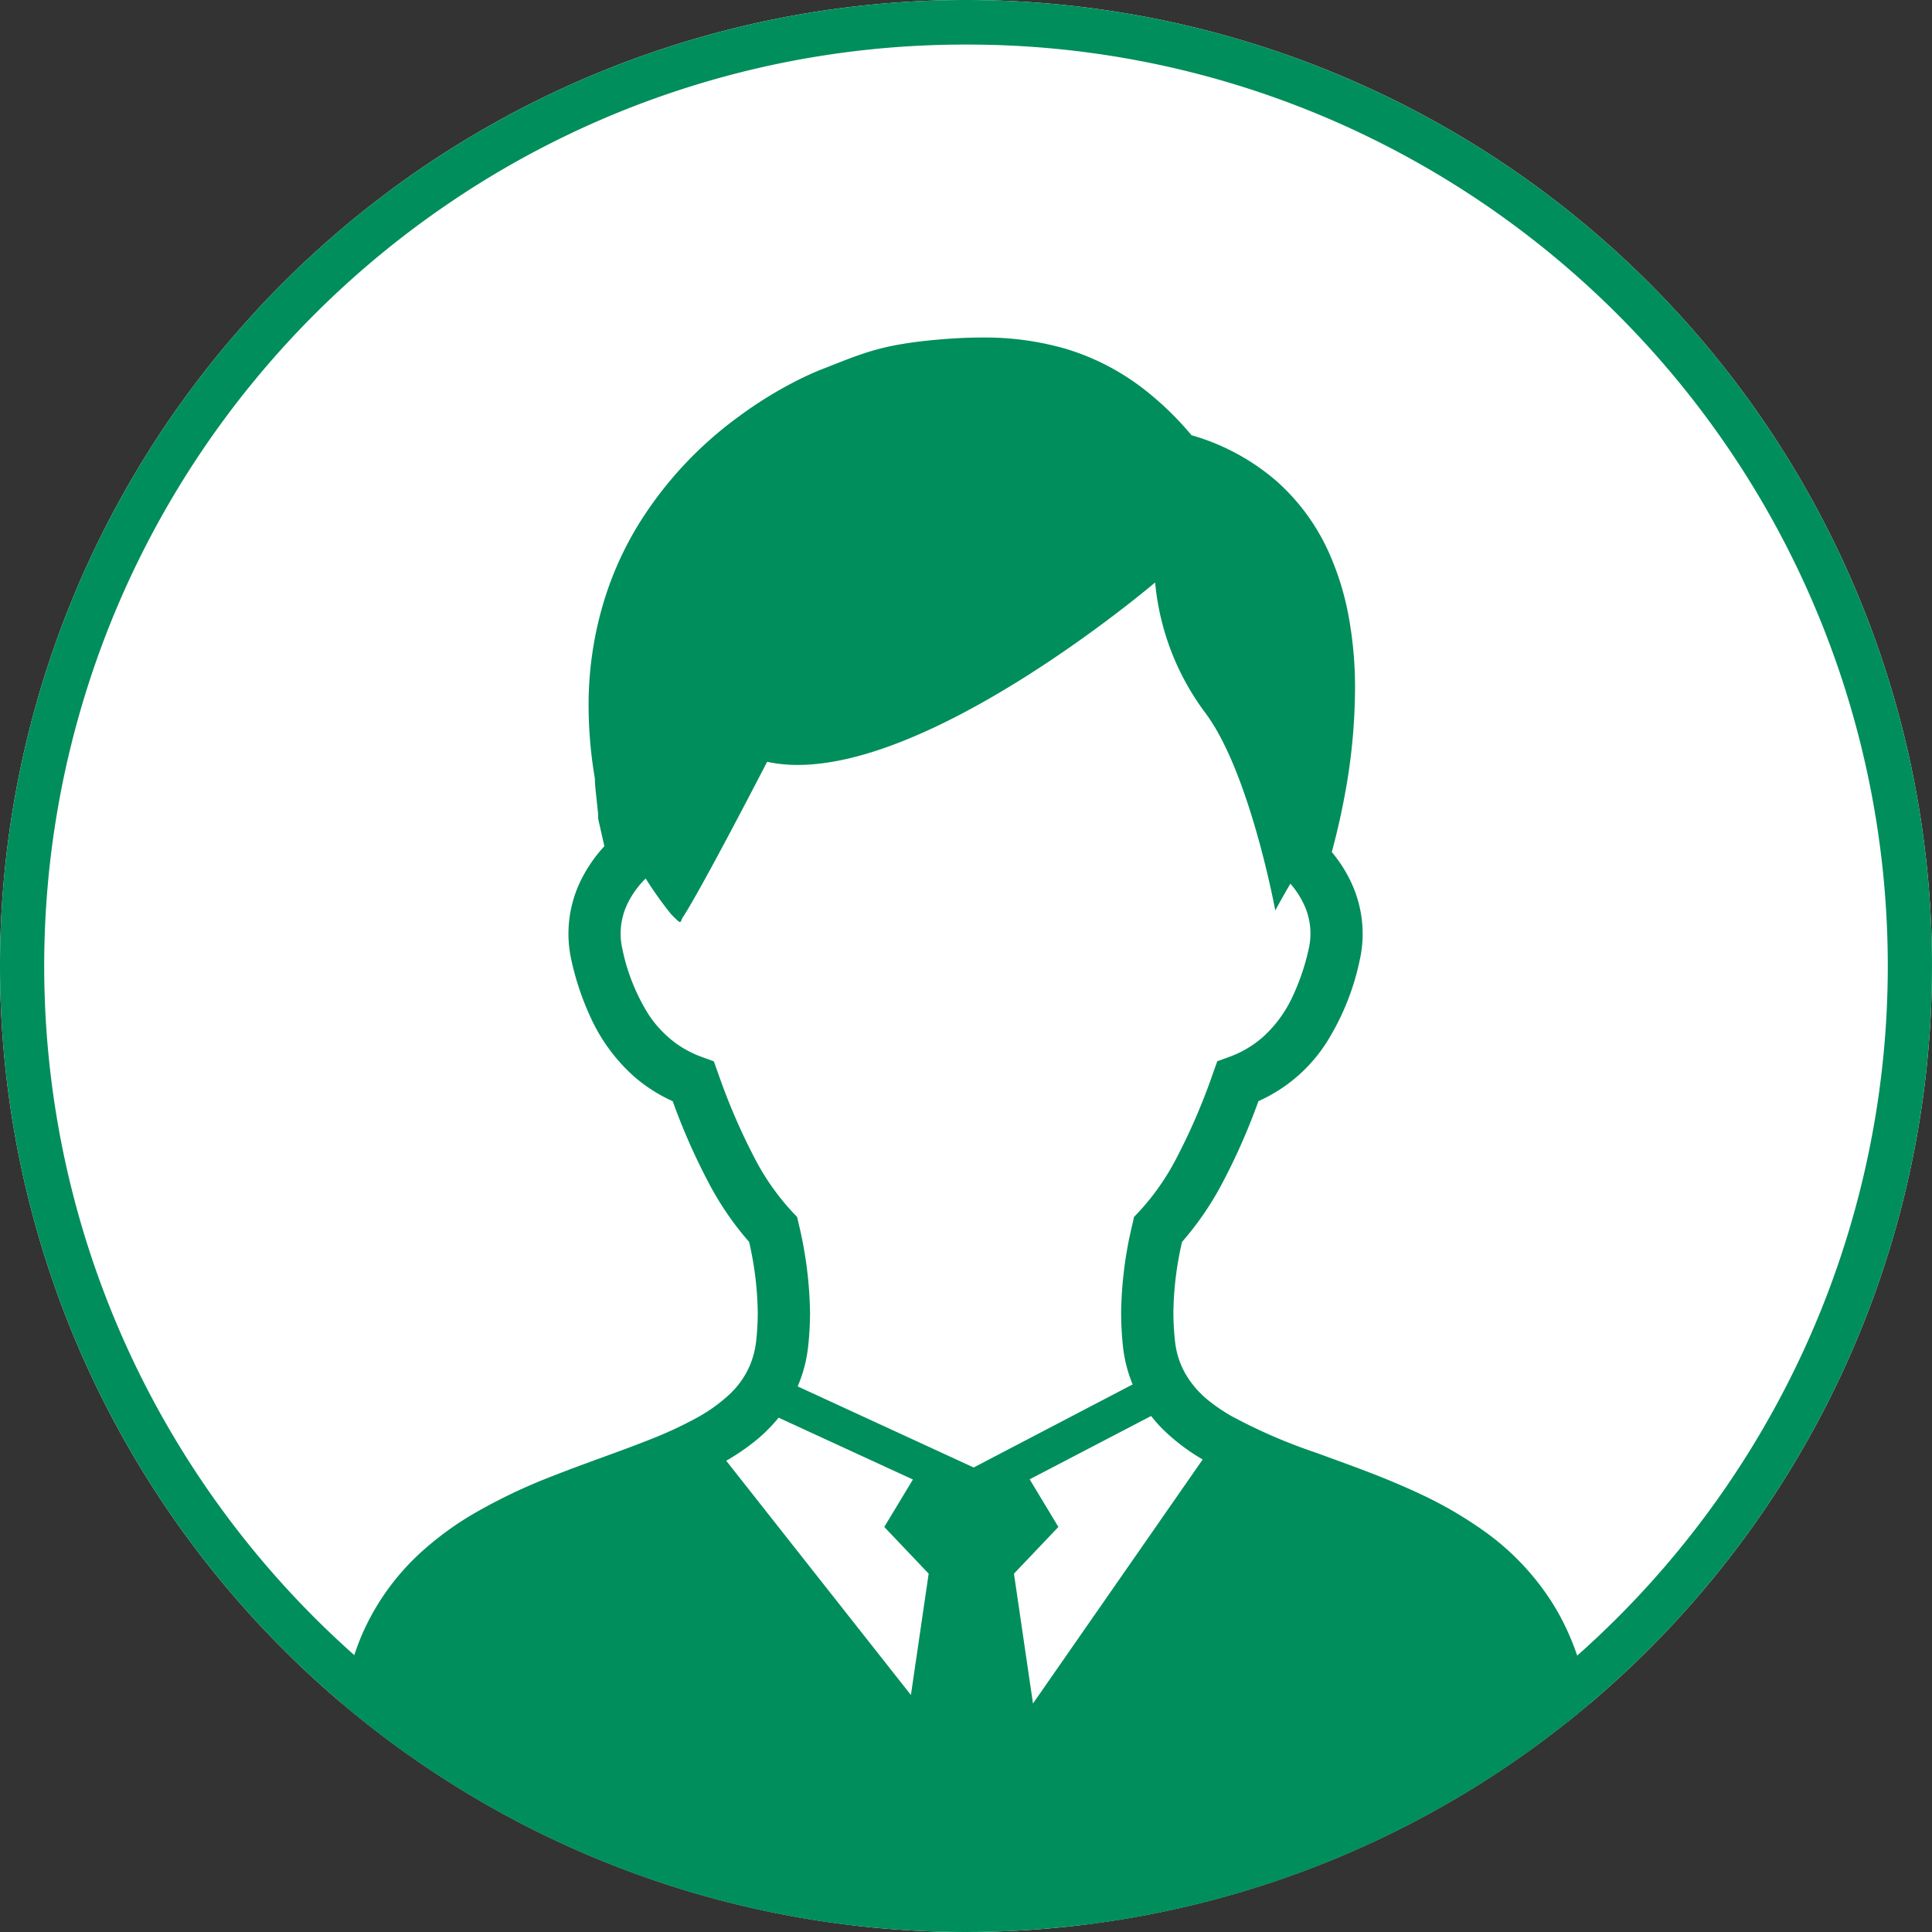 <svg xmlns="http://www.w3.org/2000/svg" xmlns:xlink="http://www.w3.org/1999/xlink" width="130" height="130" viewBox="0 0 130 130">
  <rect x="0" y="0" width="130" height="130" fill="#333333" stroke="none"/>
  <defs>
    <clipPath id="clip-path">
      <circle id="楕円形_7" data-name="楕円形 7" cx="65" cy="65" r="65" fill="#008e5c" stroke="#707070" stroke-width="1"/>
    </clipPath>
  </defs>
  <g id="icon_m" transform="translate(-546 -7373)">
    <path id="パス_46" data-name="パス 46" d="M65,0A65,65,0,1,1,0,65,65,65,0,0,1,65,0Z" transform="translate(546 7373)" fill="#fff"/>
    <path id="パス_46_-_アウトライン" data-name="パス 46 - アウトライン" d="M65,3A61.7,61.7,0,0,0,30.337,13.587,62.19,62.19,0,0,0,7.871,40.868a61.914,61.914,0,0,0,5.716,58.795,62.19,62.19,0,0,0,27.281,22.466,61.914,61.914,0,0,0,58.795-5.716,62.19,62.19,0,0,0,22.466-27.281,61.914,61.914,0,0,0-5.716-58.795A62.19,62.19,0,0,0,89.132,7.871,61.609,61.609,0,0,0,65,3m0-3A65,65,0,1,1,0,65,65,65,0,0,1,65,0Z" transform="translate(546 7373)" fill="#008e5c"/>
    <g id="マスクグループ_3" data-name="マスクグループ 3" transform="translate(546 7373)" clip-path="url(#clip-path)">
      <g id="サラリーマン" transform="translate(22.746 22.711)">
        <path id="パス_12" data-name="パス 12" d="M139.131,89.767a17.015,17.015,0,0,0-1.753-4.226,17.253,17.253,0,0,0-4.885-5.264,27.248,27.248,0,0,0-4.457-2.559c-2.3-1.071-4.658-1.893-6.829-2.689a36.264,36.264,0,0,1-5.7-2.477,11.852,11.852,0,0,1-1.516-1.035,6.549,6.549,0,0,1-1.536-1.775,5.654,5.654,0,0,1-.717-2.291,17.466,17.466,0,0,1-.1-1.847,22.034,22.034,0,0,1,.582-4.749,20.552,20.552,0,0,0,2.7-3.939,42.549,42.549,0,0,0,2.441-5.535,10.5,10.5,0,0,0,4.677-4.1,16.863,16.863,0,0,0,2.135-5.375,8.067,8.067,0,0,0,.2-1.8,8.157,8.157,0,0,0-.789-3.476,9.332,9.332,0,0,0-1.289-2.01c.26-.95.576-2.233.855-3.73a39.733,39.733,0,0,0,.71-7.213,26.286,26.286,0,0,0-.48-5.176,18.7,18.7,0,0,0-1.184-3.815,14.185,14.185,0,0,0-3.628-5.033,15.067,15.067,0,0,0-5.71-3.078,20.846,20.846,0,0,0-3.01-2.947A16.178,16.178,0,0,0,104.4.761,19.65,19.65,0,0,0,98.745,0c-1,0-1.99.056-2.99.144-.934.085-1.71.179-2.4.3a16.535,16.535,0,0,0-2.724.685C89.8,1.41,89,1.743,87.947,2.151c-.4.157-.918.385-1.549.7a27.32,27.32,0,0,0-4.033,2.487,25.732,25.732,0,0,0-6.743,7.278,22.448,22.448,0,0,0-2.4,5.46,24.079,24.079,0,0,0-.934,6.743,29.444,29.444,0,0,0,.421,4.84c0,.118.007.235.013.346.013.209.036.431.059.659.036.336.076.685.105.979.016.144.03.274.04.379,0,.049,0,.091.007.124v.238l.418,1.844a9.653,9.653,0,0,0-1.523,2.18,8.154,8.154,0,0,0-.895,3.7,8.055,8.055,0,0,0,.2,1.8,18.557,18.557,0,0,0,1.289,3.835,11.987,11.987,0,0,0,2.868,3.93,10.489,10.489,0,0,0,2.658,1.713,42.425,42.425,0,0,0,2.441,5.532,20.359,20.359,0,0,0,2.7,3.936,22.227,22.227,0,0,1,.582,4.752,17.386,17.386,0,0,1-.1,1.847,5.953,5.953,0,0,1-.408,1.658,5.781,5.781,0,0,1-1.329,1.939,10.785,10.785,0,0,1-2.247,1.629,26.671,26.671,0,0,1-3.112,1.449c-2.01.806-4.3,1.57-6.618,2.484a37.647,37.647,0,0,0-5.184,2.461,21.043,21.043,0,0,0-3.589,2.6,16.269,16.269,0,0,0-4.105,5.751,21.094,21.094,0,0,0-1.553,8.388,3.549,3.549,0,0,0,.26,1.309,4.69,4.69,0,0,0,.6,1.061,8.262,8.262,0,0,0,1.776,1.707,21.516,21.516,0,0,0,5.154,2.627,64.782,64.782,0,0,0,13.371,3.133,152.477,152.477,0,0,0,21.065,1.3,159.116,159.116,0,0,0,18.723-1,86.612,86.612,0,0,0,10.154-1.763,48.557,48.557,0,0,0,5.6-1.694,26.743,26.743,0,0,0,3.161-1.4,16.173,16.173,0,0,0,1.822-1.116,8.337,8.337,0,0,0,1.934-1.841,4.876,4.876,0,0,0,.6-1.08,3.585,3.585,0,0,0,.233-1.247A23.161,23.161,0,0,0,139.131,89.767ZM93.976,91.343,81.549,75.579a15.175,15.175,0,0,0,1.839-1.24,10.757,10.757,0,0,0,1.687-1.658l9.036,4.161-1.927,3.192,2.987,3.143ZM86.355,70.576a9.246,9.246,0,0,0,.714-2.768,20.775,20.775,0,0,0,.119-2.206,27.044,27.044,0,0,0-.76-5.953l-.109-.473-.336-.353a16.485,16.485,0,0,1-2.5-3.561,42.237,42.237,0,0,1-2.49-5.783l-.276-.773-.776-.284a7.245,7.245,0,0,1-1.566-.783,7.452,7.452,0,0,1-2.138-2.226,13.427,13.427,0,0,1-1.678-4.276,4.618,4.618,0,0,1,.411-3.166A6.115,6.115,0,0,1,76.128,36.4a24.766,24.766,0,0,0,1.72,2.412c.789.787.543.545.806.157,0,0,.9-1.253,5.648-10.421,9.5,2.1,26.107-12.066,26.107-12.066a17.3,17.3,0,0,0,3.368,8.763c3,3.975,4.717,13.306,4.717,13.306s.408-.767,1.016-1.8A5.855,5.855,0,0,1,120.4,38.1a4.609,4.609,0,0,1,.345,3.032,15.162,15.162,0,0,1-1.046,3.123,8.456,8.456,0,0,1-2.023,2.8,7.06,7.06,0,0,1-2.309,1.361l-.776.281-.276.773a41.972,41.972,0,0,1-2.49,5.787,16.356,16.356,0,0,1-2.5,3.564l-.336.353-.105.476a26.734,26.734,0,0,0-.763,5.947,21.669,21.669,0,0,0,.115,2.206,9.391,9.391,0,0,0,.618,2.539,1.016,1.016,0,0,0,.046.1L98.2,76.033Zm15.835,21.338-1.28-8.737,2.99-3.143-1.934-3.205,8.174-4.262a9.12,9.12,0,0,0,.72.826,13.368,13.368,0,0,0,2.75,2.1Z" transform="translate(-55.429 0)" fill="#008e5c"/>
      </g>
    </g>
  </g>
</svg>
